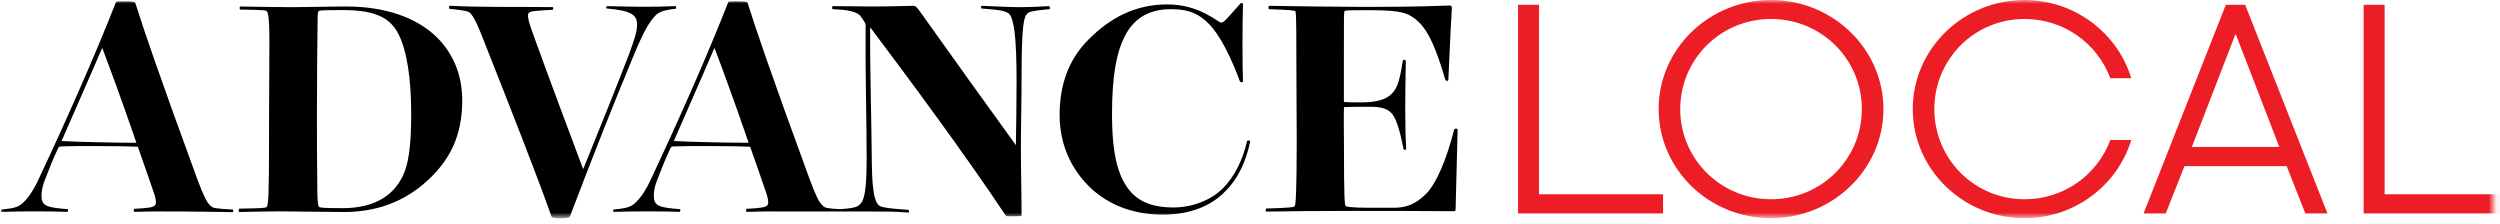 <svg width="335" height="30" viewBox="0 0 335 30" fill="none" xmlns="http://www.w3.org/2000/svg">
<mask id="mask0_416_7594" style="mask-type:luminance" maskUnits="userSpaceOnUse" x="0" y="0" width="335" height="30">
<path d="M334.08 0H0V29.18H334.08V0Z" fill="white"/>
</mask>
<g mask="url(#mask0_416_7594)">
<path d="M336.16 26.03H319.54V0.64H316.73V28.6H336.16V26.03ZM311.88 28.6L300.85 0.64H298.26L287.24 28.6H290.21L292.72 22.26H306.41L308.92 28.6H311.88ZM293.71 19.69L299.53 4.63H299.61L305.43 19.69H293.71ZM271.29 26.7C264.52 26.7 259.2 21.26 259.2 14.62C259.2 7.98 264.52 2.54 271.29 2.54C276.61 2.54 281.06 5.86 282.78 10.48H285.59C283.76 4.44 278.02 0 271.29 0C263.04 0 256.31 6.56 256.31 14.62C256.31 22.68 263.04 29.24 271.29 29.24C278.02 29.24 283.76 24.8 285.59 18.76H282.78C281.07 23.38 276.62 26.7 271.29 26.7ZM252.38 14.62C252.38 6.57 245.61 0 237.32 0C228.99 0 222.26 6.56 222.26 14.62C222.26 22.68 228.99 29.24 237.32 29.24C245.61 29.23 252.38 22.67 252.38 14.62ZM249.49 14.62C249.49 21.29 244.09 26.7 237.32 26.7C230.55 26.7 225.15 21.29 225.15 14.62C225.15 7.95 230.55 2.54 237.32 2.54C244.09 2.54 249.49 7.94 249.49 14.62ZM222.85 26.03H206.23V0.64H203.42V28.6H222.85V26.03Z" fill="#EC1D24"/>
</g>
<mask id="mask1_416_7594" style="mask-type:luminance" maskUnits="userSpaceOnUse" x="0" y="0" width="335" height="30">
<path d="M334.08 0H0V29.18H334.08V0Z" fill="white"/>
</mask>
<g mask="url(#mask1_416_7594)">
<path d="M18.28 19.13C15.55 19.13 11.03 19.04 8.25 18.9C9.75 15.42 11.9 10.63 13.67 6.47H13.72C14.68 9 16.32 13.43 18.28 19.13ZM31.18 28.08C28.81 27.94 28.54 27.9 28.22 27.58C27.67 27.08 27.31 26.31 26.44 24.01C21.11 9.46 19.24 3.9 18.14 0.42C18.09 0.24 17.87 0.19 16.54 0.19C15.77 0.19 15.63 0.19 15.54 0.28C12.71 7.51 8.75 16.42 5.24 23.87C4.6 25.32 3.87 26.4 3.23 27.03C2.59 27.66 2.23 27.89 0.18 28.07C0.09 28.11 0.09 28.39 0.18 28.39C3.1 28.3 6.56 28.3 9.02 28.39C9.11 28.39 9.16 28.03 9.07 28.03C6.15 27.8 5.56 27.58 5.56 26.18C5.56 25.64 5.7 24.87 6.02 24.1C6.7 22.34 7.07 21.39 7.8 19.85C7.89 19.62 8.07 19.62 8.26 19.62C9.58 19.57 10.72 19.57 12.54 19.57C15.68 19.57 17.78 19.62 18.47 19.66C19.2 21.74 20.25 24.72 20.7 26.08C20.97 26.98 20.93 27.35 20.75 27.53C20.48 27.8 19.75 27.89 18.02 27.98C17.88 27.98 17.88 28.39 18.02 28.39C20.66 28.3 22.4 28.34 24.31 28.34C26 28.34 28.64 28.39 31.19 28.43C31.27 28.44 31.27 28.08 31.18 28.08ZM55.1 15.24C55.1 19.62 54.74 22.06 53.92 23.69C52.51 26.54 49.68 27.89 45.99 27.89C43.3 27.89 42.89 27.84 42.75 27.71C42.61 27.57 42.52 26.9 42.52 25.22C42.47 21.83 42.47 18.12 42.47 14.96C42.47 11.8 42.52 4.2 42.56 2.62C42.56 1.76 42.61 1.58 42.7 1.49C42.75 1.4 43.16 1.35 45.98 1.35C50.54 1.35 52.36 2.53 53.41 4.6C54.51 6.74 55.1 10.49 55.1 15.24ZM61.94 13.48C61.94 9.82 60.57 7.02 58.57 5.03C55.84 2.32 51.55 0.87 46.4 0.87C44.17 0.87 41.11 0.96 39.15 0.96C37.1 0.96 34.77 0.91 32.18 0.87C32.09 0.87 32.09 1.28 32.18 1.28C35.33 1.33 35.64 1.37 35.74 1.51C35.97 1.69 36.1 2.78 36.1 5.49C36.1 8.65 36.05 13.58 36.05 16.61C36.05 19.77 36.05 23.66 36 24.79C36 26.91 35.86 27.59 35.73 27.73C35.64 27.87 35.09 27.91 32.08 27.96C31.94 27.96 31.94 28.41 32.08 28.41C33.27 28.36 35.18 28.36 37.37 28.32C39.65 28.32 43.57 28.41 46.08 28.41C51.28 28.41 55.01 26.47 57.79 23.71C60.07 21.43 61.94 18.45 61.94 13.48ZM90.52 1.18C90.66 1.13 90.61 0.82 90.52 0.82C87.1 0.96 85.23 0.91 81.36 0.82C81.22 0.82 81.18 1.14 81.31 1.14C84.59 1.41 85.37 2 85.37 3.31C85.37 4.21 85.01 5.3 84.28 7.29C82.64 11.58 80.13 17.78 78.17 22.61H78.12C75.89 16.64 73.79 11.08 71.37 4.39C70.73 2.67 70.64 1.95 70.87 1.72C71.1 1.49 71.6 1.45 74.06 1.31C74.15 1.31 74.15 0.95 74.06 0.95C69.18 0.9 64.03 0.99 60.29 0.77C60.15 0.77 60.11 1.13 60.24 1.18C62.38 1.41 62.75 1.5 63.07 1.81C63.39 2.17 63.8 2.89 64.39 4.34C68.9 15.73 72.09 23.87 73.87 28.93C73.96 29.16 74.14 29.25 75.1 29.25C76.1 29.25 76.29 29.16 76.38 28.98C79.62 20.48 81.85 14.83 84.99 7.24C86.27 4.17 87.04 2.9 87.82 2.09C88.24 1.68 88.74 1.36 90.52 1.18ZM100.32 19.13C97.59 19.13 93.07 19.04 90.29 18.9C91.79 15.42 93.94 10.63 95.71 6.47H95.76C96.72 9 98.36 13.43 100.32 19.13ZM140.56 0.82C138.96 0.91 137.87 0.96 136.73 0.96C135.13 0.96 132.9 0.82 131.58 0.78C131.44 0.78 131.4 1.14 131.53 1.14C134.08 1.32 134.86 1.5 135.22 1.86C135.86 2.49 136.22 4.89 136.22 10.9C136.22 13.02 136.17 17.27 136.13 19.4H136.09C132.21 14.02 127.38 7.33 123.28 1.55C122.73 0.78 122.64 0.78 122.28 0.78C121.64 0.78 119.77 0.87 116.72 0.87C115.26 0.87 113.21 0.82 111.61 0.82C111.47 0.82 111.47 1.23 111.61 1.23C113.8 1.32 114.71 1.59 115.21 2.04C115.48 2.36 115.99 3.12 115.99 3.26C115.94 10.76 116.13 15.46 116.13 21.16C116.13 25.59 115.81 26.86 115.22 27.4C114.93 27.68 114.6 27.9 112.51 28.03C110.8 27.92 110.55 27.86 110.27 27.58C109.72 27.08 109.36 26.31 108.49 24.01C103.16 9.46 101.29 3.9 100.19 0.42C100.14 0.24 99.92 0.19 98.59 0.19C97.81 0.19 97.68 0.19 97.59 0.28C94.76 7.51 90.8 16.42 87.29 23.87C86.65 25.32 85.92 26.4 85.28 27.03C84.64 27.66 84.28 27.89 82.23 28.07C82.14 28.11 82.14 28.39 82.23 28.39C85.15 28.3 88.61 28.3 91.07 28.39C91.16 28.39 91.21 28.03 91.12 28.03C88.2 27.8 87.61 27.58 87.61 26.18C87.61 25.64 87.75 24.87 88.07 24.1C88.75 22.34 89.12 21.39 89.85 19.85C89.94 19.62 90.12 19.62 90.31 19.62C91.63 19.57 92.77 19.57 94.59 19.57C97.74 19.57 99.83 19.62 100.52 19.66C101.25 21.74 102.3 24.72 102.75 26.08C103.02 26.98 102.98 27.35 102.8 27.53C102.53 27.8 101.8 27.89 100.07 27.98C99.93 27.98 99.93 28.39 100.07 28.39C102.71 28.3 104.45 28.34 106.36 28.34C107.71 28.34 115.63 28.34 116.69 28.34C118.7 28.34 119.65 28.34 121.71 28.48C121.85 28.48 121.85 28.12 121.71 28.12C118.52 27.89 117.97 27.76 117.7 27.44C117.29 27.03 116.88 25.95 116.83 22.11C116.78 16.19 116.56 9.05 116.6 3.71H116.65C122.08 10.94 129.42 20.84 134.8 28.93C134.85 28.98 134.94 28.98 135.89 28.98C136.85 28.98 136.89 28.93 136.89 28.84C136.89 25.63 136.8 23.05 136.8 19.71C136.8 16.82 136.89 13.56 136.89 10.53C136.89 3.12 137.21 2.26 137.67 1.81C137.9 1.58 138.26 1.45 140.63 1.22C140.75 1.18 140.7 0.82 140.56 0.82ZM164.05 25.77C165.97 23.92 166.97 21.57 167.52 18.99C167.57 18.81 167.16 18.76 167.11 18.9C166.56 21.3 165.51 23.6 163.83 25.27C162.42 26.67 160 27.8 157.22 27.8C153.71 27.8 151.7 26.58 150.47 24.14C149.42 22.11 149.01 19.21 149.01 15.33C149.01 9.95 149.65 6.97 150.7 4.89C151.79 2.72 153.66 1.23 156.9 1.23C159.59 1.23 160.82 2.04 161.96 3.17C163.46 4.66 164.92 7.6 166.15 10.9C166.2 11.08 166.56 11.04 166.56 10.9C166.47 8.55 166.47 3.67 166.56 0.59C166.56 0.36 166.33 0.36 166.24 0.45C164.37 2.53 164.01 3.03 163.64 3.03C163.23 3.03 160.77 0.59 156.44 0.59C152.06 0.59 148.73 2.44 145.91 5.25C143.17 7.96 141.99 11.4 141.99 15.38C141.99 19.4 143.54 22.61 145.96 25.01C148.65 27.63 152.12 28.76 155.85 28.76C159.58 28.75 162.31 27.53 164.05 25.77ZM195.32 17.41C195.32 17.18 194.96 17.18 194.86 17.36C193.81 21.47 192.44 24.64 191.08 25.99C189.71 27.35 188.44 27.84 186.75 27.84H183.42C181.19 27.84 180.41 27.7 180.32 27.61C180.18 27.47 180.09 26.53 180.09 19.47C180.09 18.11 180.04 15.67 180.09 14.36C180.77 14.31 181.87 14.31 183.69 14.31C185.06 14.31 185.88 14.58 186.38 15.08C186.97 15.67 187.47 16.89 188.07 19.96C188.12 20.14 188.43 20.14 188.43 19.91C188.25 17.02 188.29 12.59 188.38 8.2C188.38 7.97 187.97 7.97 187.97 8.16C187.51 11.32 187.06 12 186.42 12.63C185.69 13.35 184.37 13.72 182.41 13.72C181.59 13.72 180.91 13.72 180.08 13.67V6.75C180.08 2.05 180.08 1.55 180.17 1.51C180.26 1.37 180.53 1.37 183.68 1.37C187.87 1.37 188.83 1.73 190.2 3.04C191.43 4.26 192.48 6.57 193.67 10.68C193.76 10.91 194.08 10.86 194.08 10.68C194.22 7.88 194.35 4.26 194.54 1.28C194.59 0.87 194.49 0.74 194.27 0.74C189.39 0.92 185.74 0.92 182.28 0.92C180.27 0.92 172.29 0.83 170.06 0.78C169.97 0.78 169.92 1.23 170.06 1.23C172.84 1.32 173.48 1.41 173.57 1.5C173.66 1.59 173.71 2.18 173.71 7.06C173.71 11.67 173.76 14.97 173.76 18.9C173.76 25.77 173.62 27.49 173.49 27.62C173.4 27.76 172.94 27.85 169.71 27.94C169.57 27.94 169.57 28.35 169.66 28.35C173.85 28.3 176.09 28.26 181.65 28.26C186.48 28.26 187.17 28.26 194.78 28.3C194.96 28.3 195.05 28.26 195.05 28.07C195.14 24.6 195.23 20.89 195.32 17.41Z" fill="black"/>
</g>
</svg>
